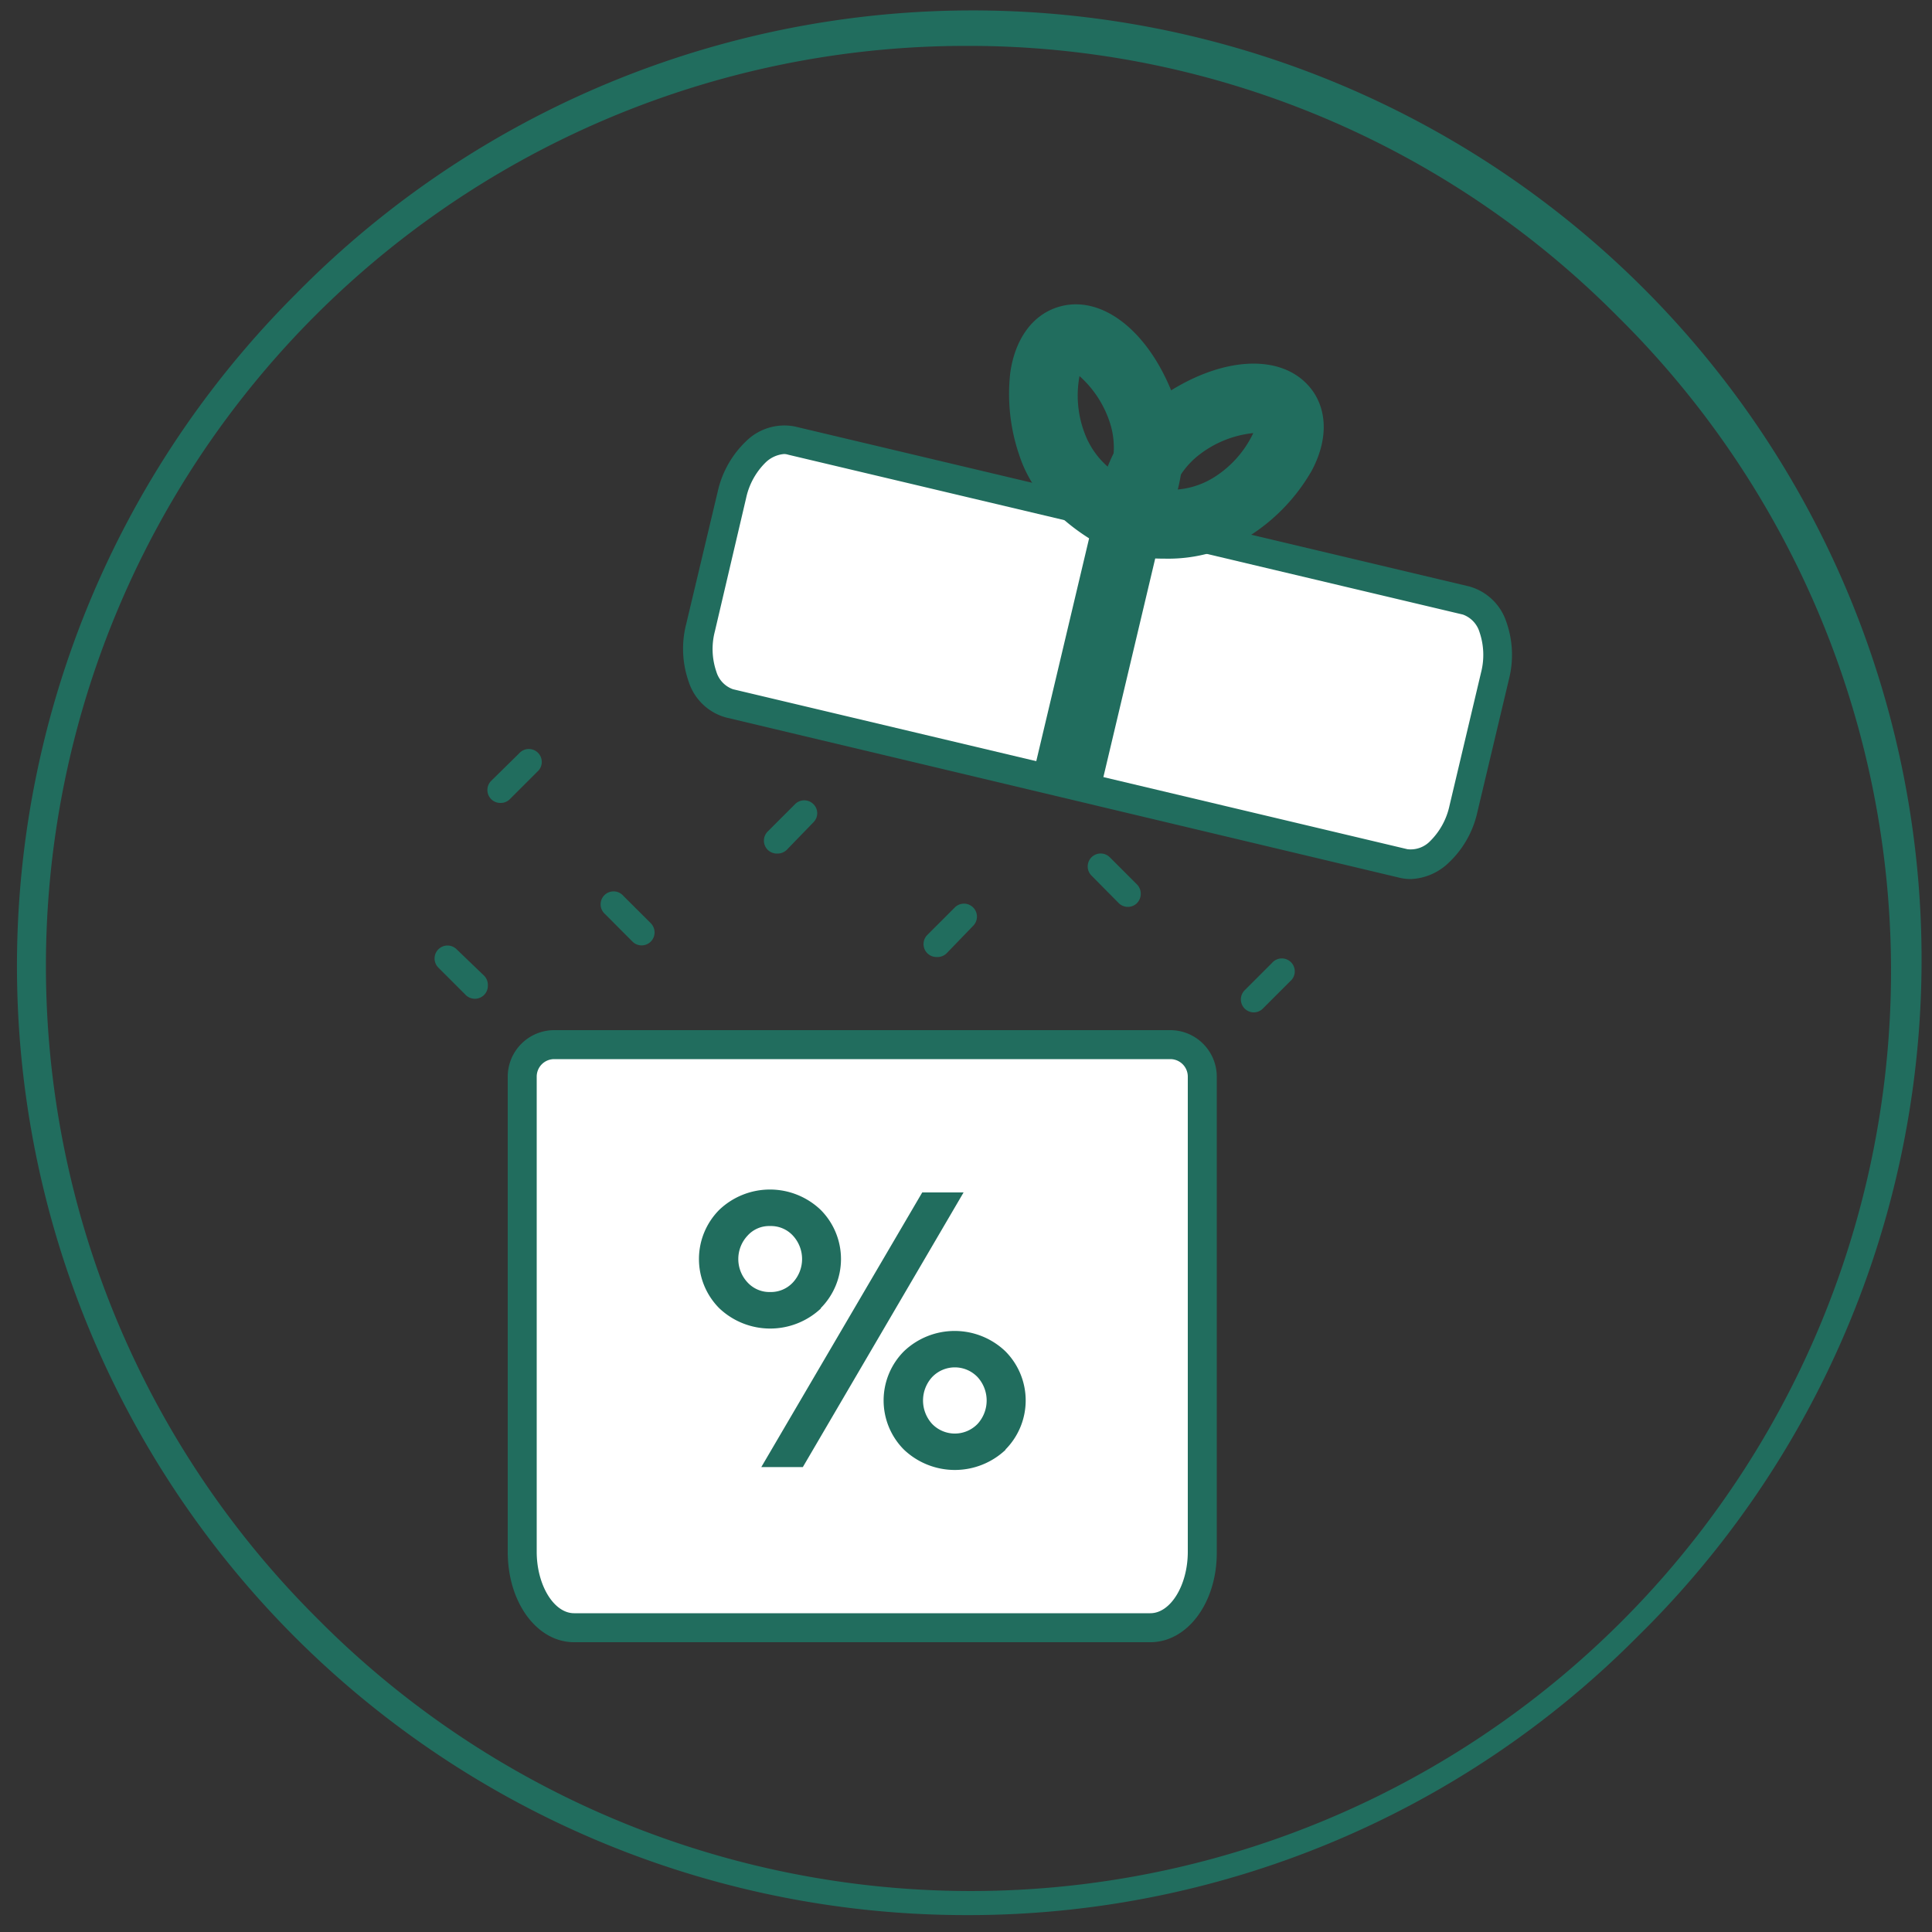 <svg id="Layer_1" data-name="Layer 1" xmlns="http://www.w3.org/2000/svg" viewBox="0 0 200 200"><rect x="0" y="0" width="200" height="200" fill="#333333" stroke="none"/><defs><style>.cls-1{fill:#216d5e;}.cls-2{fill:#fff;}</style></defs><path class="cls-1" d="M100,198.25A98.25,98.25,0,0,1,30.53,30.53,98.25,98.25,0,1,1,169.47,169.47,97.58,97.58,0,0,1,100,198.25Zm0-193.5a95.25,95.25,0,0,0-67.35,162.6,95.25,95.25,0,1,0,134.7-134.7A94.59,94.59,0,0,0,100,4.75Z"/><path class="cls-2" d="M121.15,108.14a3.31,3.31,0,0,1,3.31,3.31v49.19c0,4.34-2.41,7.86-5.38,7.86H59.43c-3,0-5.37-3.52-5.37-7.86V111.45a3.31,3.31,0,0,1,3.31-3.31Z"/><path class="cls-1" d="M119.08,170H59.43c-3.85,0-6.87-4.11-6.87-9.35V111.45a4.82,4.82,0,0,1,4.81-4.81h63.78a4.82,4.82,0,0,1,4.81,4.81v49.19C126,165.88,122.94,170,119.08,170ZM57.37,109.64a1.81,1.81,0,0,0-1.81,1.81v49.19c0,3.44,1.77,6.36,3.87,6.36h59.65c2.11,0,3.88-2.92,3.88-6.36V111.45a1.81,1.81,0,0,0-1.81-1.81Z"/><path class="cls-2" d="M81.94,45.61l69.81,16.56c2.53.6,3.88,4.09,3,7.79l-3.27,13.79c-.88,3.71-3.65,6.22-6.18,5.62L118,82.89l-15.2-3.6L75.48,72.81c-2.53-.6-3.87-4.09-3-7.79l3.27-13.8C76.64,47.52,79.4,45,81.94,45.61Z"/><path class="cls-1" d="M146.05,91a5.08,5.08,0,0,1-1.1-.12L75.14,74.27a5.61,5.61,0,0,1-3.83-3.65,10.28,10.28,0,0,1-.28-6L74.3,50.88a10.29,10.29,0,0,1,2.92-5.19,5.64,5.64,0,0,1,5.06-1.54L152.1,60.71a5.63,5.63,0,0,1,3.83,3.65,10.25,10.25,0,0,1,.28,5.94l-3.28,13.8A10.2,10.2,0,0,1,150,89.28,6,6,0,0,1,146.05,91ZM81.17,47a3.12,3.12,0,0,0-1.93.89,7.31,7.31,0,0,0-2,3.66L74,65.37a7.21,7.21,0,0,0,.16,4.17,2.76,2.76,0,0,0,1.72,1.81l69.82,16.56a2.8,2.8,0,0,0,2.35-.84,7.31,7.31,0,0,0,2-3.66l3.27-13.8a7.29,7.29,0,0,0-.16-4.17,2.79,2.79,0,0,0-1.72-1.82L81.59,47.07h0A1.51,1.51,0,0,0,81.17,47Z"/><rect class="cls-1" x="99.64" y="63.92" width="27.96" height="7.14" transform="translate(21.74 162.47) rotate(-76.66)"/><path class="cls-1" d="M118.39,58.41l-2.93-1.23c-.78-.33-7.67-3.39-9.88-9.87a19.59,19.59,0,0,1-1-8.71c.48-3.42,2.22-5.89,4.78-6.76,4.67-1.59,9.9,2.59,12.41,10h0c2.21,6.48-1.37,13.11-1.79,13.85Zm-6.64-19.48a11,11,0,0,0,.59,6.07A8.55,8.55,0,0,0,115,48.58a8.41,8.41,0,0,0,0-4.48A11,11,0,0,0,111.75,38.93Z"/><path class="cls-1" d="M120.53,57.83a20.84,20.84,0,0,1-4.5-.47l-3.09-.72.36-3.16c.09-.83,1.09-8.31,6.69-12.25,6.36-4.48,13-4.8,15.9-.76,1.56,2.22,1.52,5.23-.11,8.27a19.42,19.42,0,0,1-6,6.45A16.1,16.1,0,0,1,120.53,57.83Zm9.23-13a11,11,0,0,0-5.66,2.28,8.47,8.47,0,0,0-2.67,3.59,8.44,8.44,0,0,0,4.28-1.31h0A10.92,10.92,0,0,0,129.76,44.79Z"/><path class="cls-1" d="M51.84,83.12a1.34,1.34,0,0,1-1-2.28L53.73,78a1.34,1.34,0,1,1,1.89,1.89l-2.84,2.84A1.33,1.33,0,0,1,51.84,83.12Z"/><path class="cls-1" d="M129.84,104.8a1.34,1.34,0,0,1-1-2.28l2.84-2.84a1.34,1.34,0,1,1,1.89,1.89l-2.84,2.84A1.33,1.33,0,0,1,129.84,104.8Z"/><path class="cls-1" d="M80.47,88.36a1.37,1.37,0,0,1-1-.39,1.34,1.34,0,0,1,0-1.89l2.84-2.84a1.34,1.34,0,0,1,1.89,0,1.32,1.32,0,0,1,0,1.89L81.42,88A1.37,1.37,0,0,1,80.47,88.36Z"/><path class="cls-1" d="M97,99.07a1.34,1.34,0,0,1-1-2.29l2.84-2.84a1.34,1.34,0,0,1,1.9,1.9L98,98.68A1.35,1.35,0,0,1,97,99.07Z"/><path class="cls-1" d="M67.76,96.47a1.34,1.34,0,0,1-2.29,1l-2.83-2.84a1.34,1.34,0,1,1,1.89-1.89l2.84,2.83A1.37,1.37,0,0,1,67.76,96.47Z"/><path class="cls-1" d="M118.09,92.54a1.37,1.37,0,0,1-.39.95,1.34,1.34,0,0,1-1.89,0L113,90.65a1.34,1.34,0,1,1,1.89-1.9l2.84,2.84A1.35,1.35,0,0,1,118.09,92.54Z"/><path class="cls-1" d="M50.5,102a1.33,1.33,0,0,1-.39,1,1.35,1.35,0,0,1-1.9,0l-2.84-2.84a1.34,1.34,0,0,1,1.9-1.89L50.11,101A1.33,1.33,0,0,1,50.5,102Z"/><path class="cls-1" d="M85,135.43a7.66,7.66,0,0,1-10.54,0,7.22,7.22,0,0,1,0-10.19,7.6,7.6,0,0,1,10.49,0,7.21,7.21,0,0,1,0,10.19Zm-7.62-2.68a3.08,3.08,0,0,0,2.35,1,3.11,3.11,0,0,0,2.36-1,3.57,3.57,0,0,0,0-4.83,3.08,3.08,0,0,0-2.36-1,3,3,0,0,0-2.35,1,3.54,3.54,0,0,0,0,4.83Zm5.73,19.12H78.81l16.66-28.43h4.28Zm21-1.8a7.65,7.65,0,0,1-10.53,0,7.21,7.21,0,0,1,0-10.19,7.6,7.6,0,0,1,10.49,0,7.21,7.21,0,0,1,0,10.19Zm-7.62-2.67a3.27,3.27,0,0,0,4.71,0,3.59,3.59,0,0,0,0-4.84,3.25,3.25,0,0,0-4.71,0,3.59,3.59,0,0,0,0,4.84Z"/></svg>